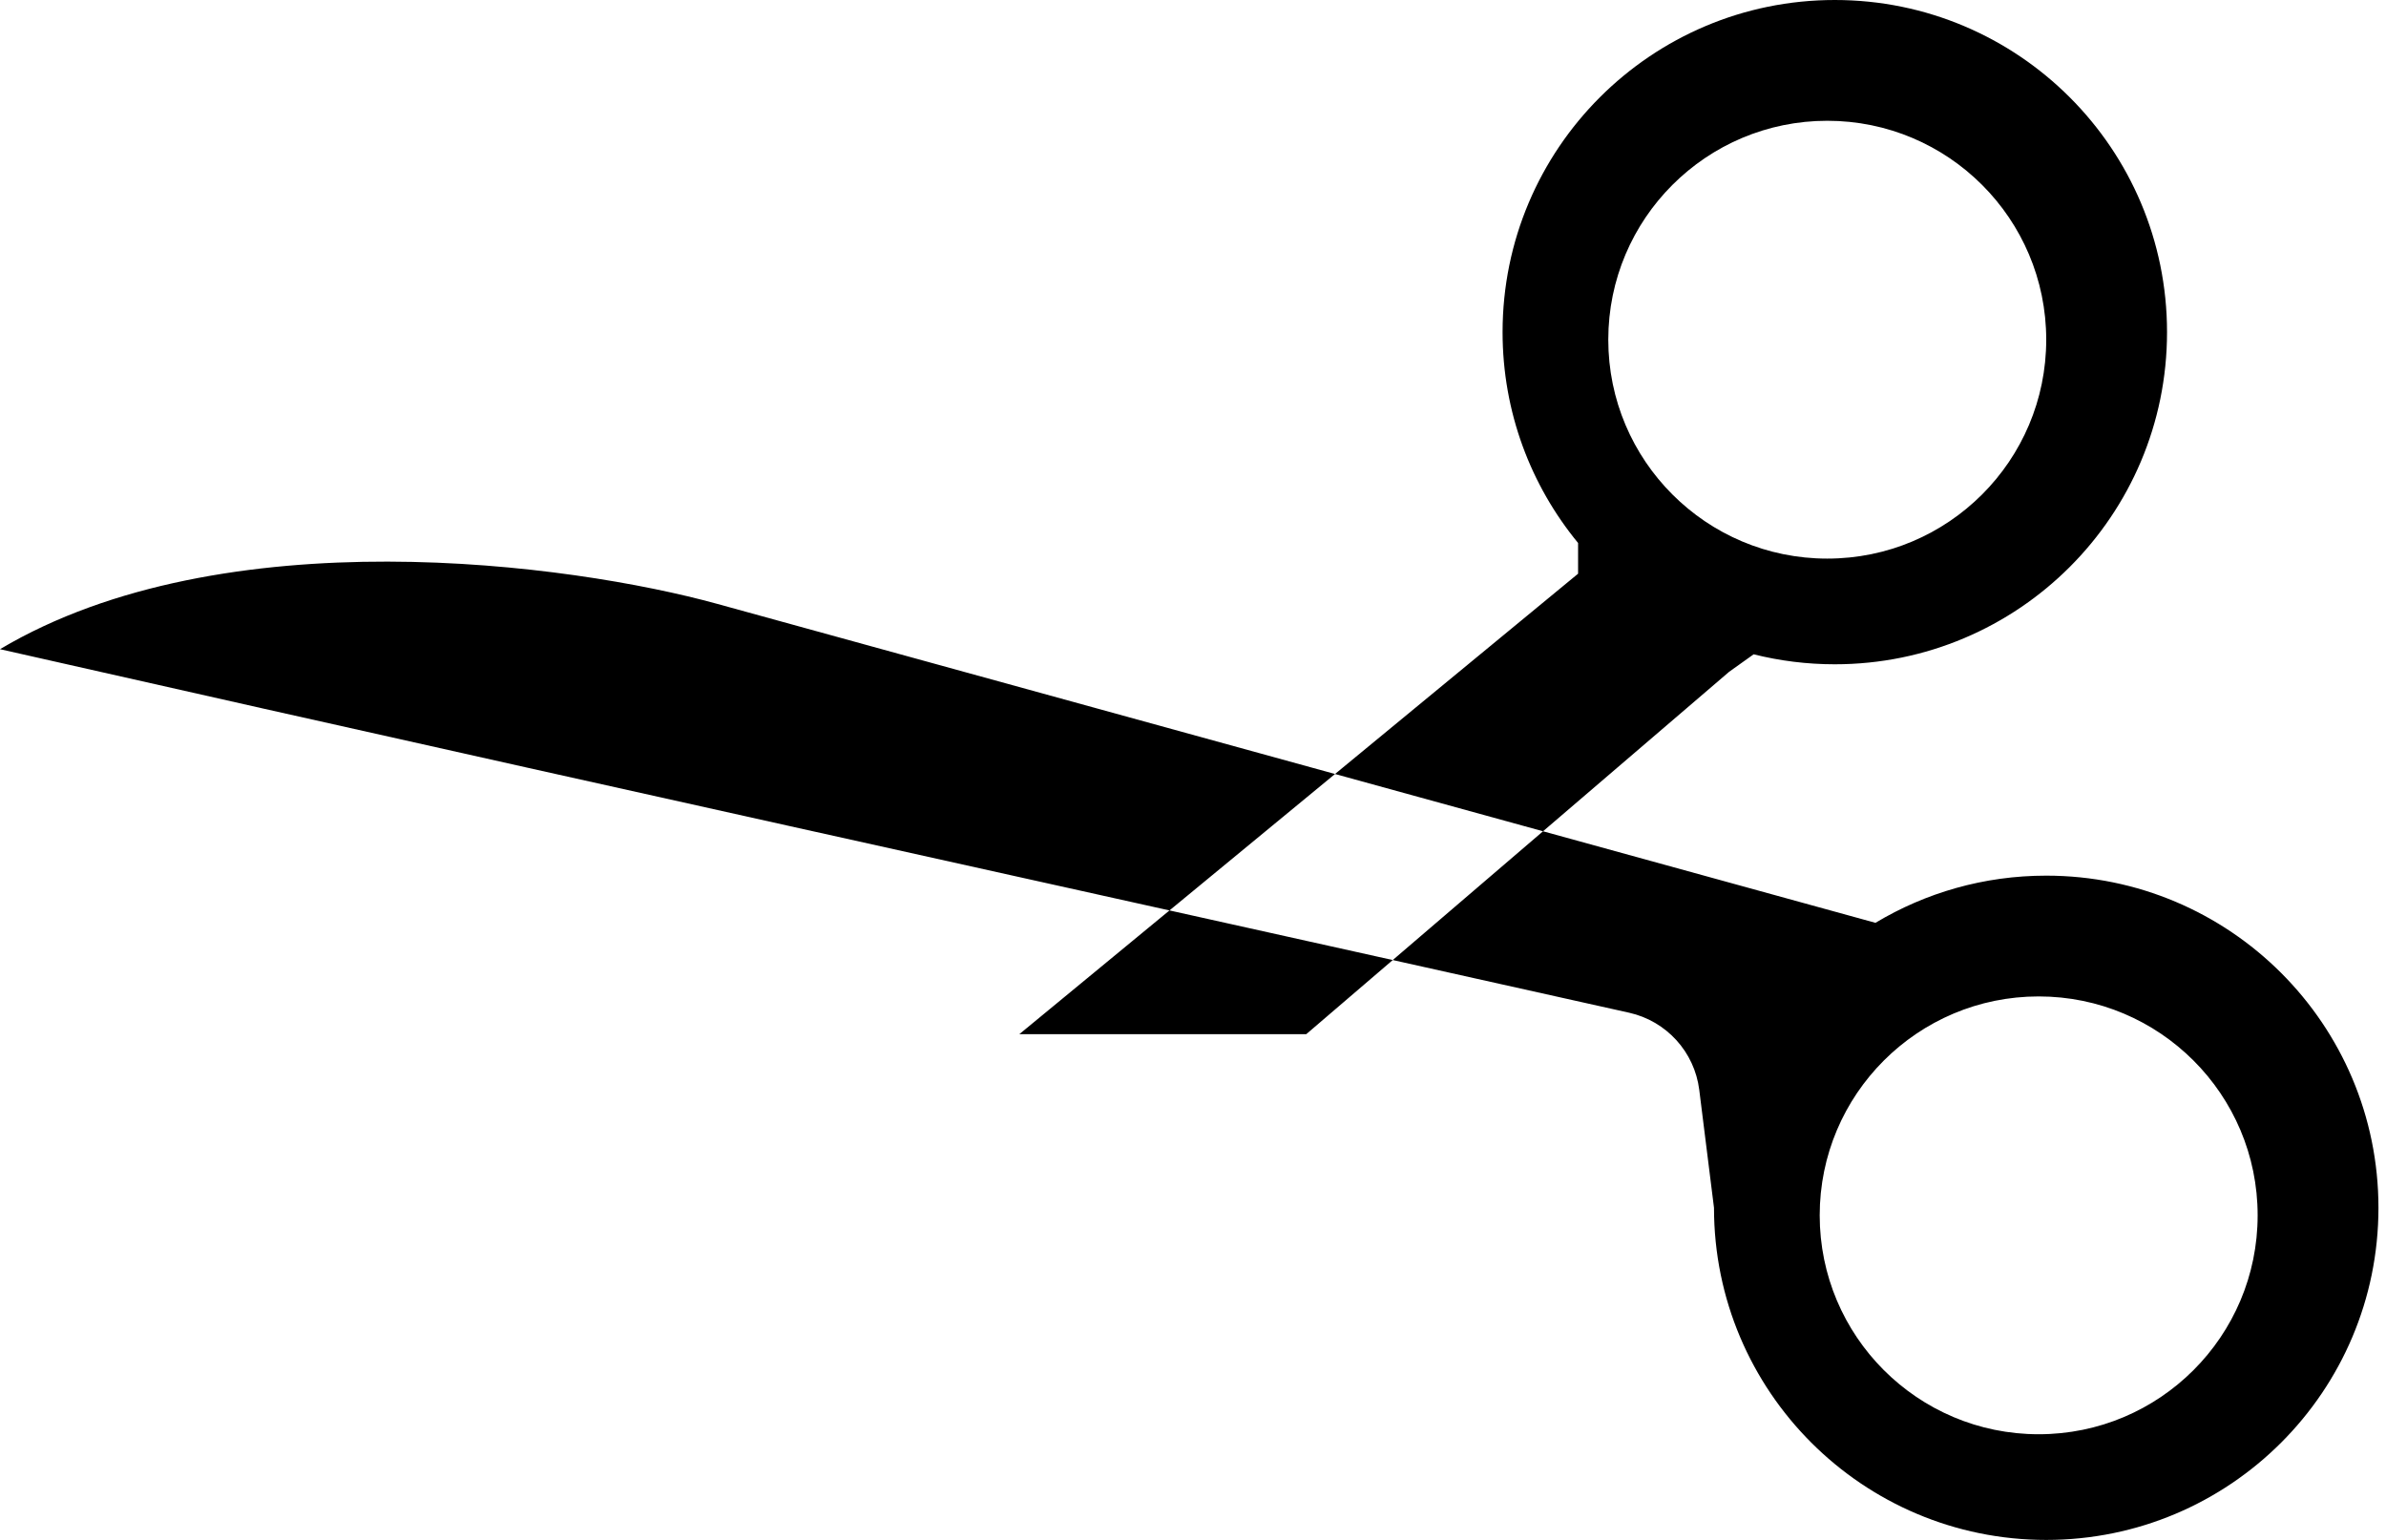 <?xml version="1.0" encoding="UTF-8"?>
<svg xmlns="http://www.w3.org/2000/svg" width="158" height="102" viewBox="0 0 158 102" fill="none">
  <path fill-rule="evenodd" clip-rule="evenodd" d="M143.5 22C143.5 34.15 133.65 44 121.5 44C119.646 44 117.846 43.771 116.126 43.339L114.5 44.5L102.179 55.061L88.405 51.267L104.5 38V35.965C101.376 32.166 99.5 27.302 99.5 22C99.5 9.85 109.35 0 121.5 0C133.65 0 143.5 9.85 143.5 22ZM77.443 60.304L69.739 58.593C46.476 53.428 23.433 48.312 0 43C14.8 34.2 37.833 37.333 47.5 40L88.405 51.267L77.443 60.304ZM92.228 63.59L86.5 68.5H67.5L77.443 60.304C82.357 61.395 87.283 62.49 92.228 63.59ZM92.228 63.59C97.423 64.746 102.637 65.908 107.879 67.079C110.351 67.631 112.21 69.676 112.524 72.189L113.5 80C113.5 92.15 123.35 102 135.5 102C147.65 102 157.5 92.15 157.5 80C157.5 67.85 147.65 58 135.5 58C131.365 58 127.497 59.141 124.192 61.125L102.179 55.061L92.228 63.59ZM149.5 80.5C149.5 88.508 143.008 95 135 95C126.992 95 120.5 88.508 120.5 80.5C120.5 72.492 126.992 66 135 66C143.008 66 149.5 72.492 149.5 80.5ZM121 37C129.008 37 135.5 30.508 135.5 22.5C135.5 14.492 129.008 8 121 8C112.992 8 106.5 14.492 106.5 22.5C106.5 30.508 112.992 37 121 37Z" fill="black"></path>
</svg>
